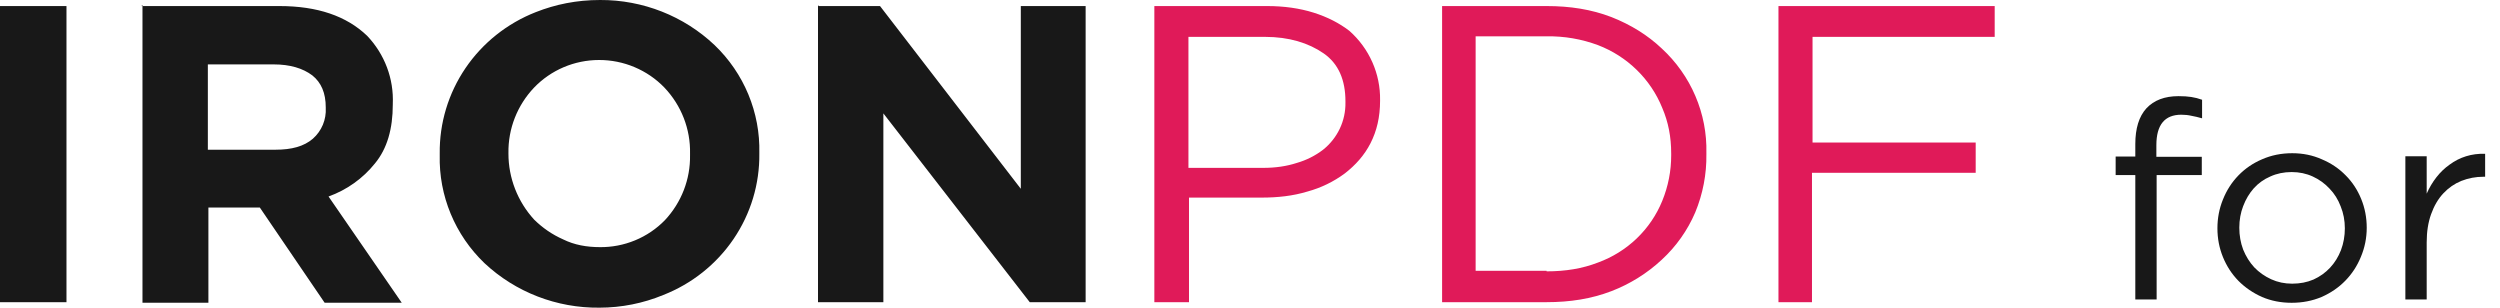 <svg width="130" height="16" viewBox="0 0 130 16" fill="none" xmlns="http://www.w3.org/2000/svg">
<path d="M0 0.315H3.457V15.713H0V0.258V0.315ZM7.351 0.315H14.527C16.503 0.315 18.014 0.83 19.089 1.86C19.541 2.334 19.892 2.892 20.122 3.502C20.351 4.111 20.454 4.76 20.425 5.41V5.438C20.425 6.697 20.135 7.728 19.495 8.501C18.869 9.282 18.034 9.876 17.084 10.218L20.89 15.742H16.881L13.51 10.79H10.837V15.742H7.409V0.258L7.351 0.315ZM14.324 7.785C15.166 7.785 15.806 7.613 16.27 7.213C16.497 7.012 16.674 6.764 16.79 6.486C16.905 6.209 16.956 5.909 16.939 5.61V5.581C16.939 4.837 16.706 4.293 16.241 3.921C15.748 3.549 15.079 3.349 14.237 3.349H10.808V7.785H14.295H14.324ZM31.175 15.999C28.95 16.024 26.802 15.193 25.19 13.681C24.432 12.954 23.834 12.08 23.435 11.115C23.035 10.15 22.841 9.114 22.866 8.071V7.985C22.846 6.405 23.313 4.857 24.205 3.543C25.097 2.23 26.373 1.214 27.863 0.63C28.88 0.229 29.984 8.25152e-05 31.204 8.25152e-05C33.424 -0.01 35.56 0.832 37.16 2.347C37.919 3.075 38.516 3.948 38.916 4.913C39.316 5.879 39.51 6.915 39.485 7.957V7.985C39.505 9.566 39.038 11.114 38.145 12.428C37.253 13.741 35.978 14.757 34.487 15.341C33.438 15.774 32.313 15.997 31.175 15.999ZM31.175 12.851C31.809 12.86 32.438 12.74 33.023 12.498C33.608 12.257 34.136 11.9 34.575 11.449C35.435 10.53 35.903 9.321 35.882 8.071V7.985C35.91 6.712 35.43 5.479 34.546 4.551C34.108 4.097 33.58 3.737 32.996 3.491C32.411 3.244 31.782 3.118 31.146 3.12C30.515 3.121 29.891 3.248 29.312 3.494C28.732 3.74 28.21 4.1 27.776 4.551C26.898 5.472 26.419 6.694 26.439 7.957V7.985C26.438 9.254 26.914 10.478 27.776 11.42C28.212 11.849 28.706 12.193 29.287 12.45C29.868 12.737 30.507 12.851 31.204 12.851H31.175ZM42.565 0.315H45.761L53.082 9.817V0.315H56.453V15.713H53.547L45.935 5.896V15.713H42.536V0.258L42.565 0.315Z" fill="#181818"/>
<path d="M60.026 0.315H65.895C66.767 0.315 67.581 0.429 68.307 0.658C69.033 0.887 69.643 1.202 70.166 1.603C70.679 2.056 71.087 2.613 71.362 3.235C71.638 3.857 71.775 4.53 71.764 5.209V5.237C71.764 6.096 71.59 6.812 71.27 7.441C70.951 8.071 70.486 8.586 69.934 9.015C69.351 9.448 68.691 9.768 67.987 9.96C67.232 10.189 66.447 10.275 65.605 10.275H61.828V15.713H60.026V0.343V0.315ZM65.692 8.729C66.331 8.729 66.912 8.643 67.435 8.472C67.93 8.33 68.394 8.097 68.801 7.785C69.172 7.489 69.469 7.113 69.671 6.686C69.872 6.26 69.972 5.794 69.963 5.323V5.266C69.963 4.178 69.614 3.32 68.83 2.776C68.045 2.232 67.028 1.917 65.779 1.917H61.799V8.729H65.692ZM74.989 0.315H80.422C81.643 0.315 82.747 0.486 83.793 0.887C84.81 1.288 85.681 1.831 86.408 2.518C87.162 3.212 87.76 4.055 88.16 4.993C88.561 5.93 88.756 6.94 88.732 7.956V8.014C88.748 9.053 88.55 10.085 88.151 11.048C87.752 11.98 87.158 12.819 86.408 13.509C85.651 14.213 84.763 14.767 83.793 15.14C82.747 15.541 81.643 15.713 80.422 15.713H74.989V0.343V0.315ZM80.422 14.11C81.41 14.11 82.282 13.967 83.096 13.652C83.849 13.377 84.535 12.95 85.111 12.398C85.686 11.846 86.138 11.181 86.437 10.447C86.746 9.692 86.904 8.885 86.902 8.071V7.985C86.902 7.126 86.756 6.354 86.437 5.61C86.137 4.869 85.686 4.197 85.111 3.636C84.536 3.074 83.85 2.636 83.096 2.347C82.242 2.029 81.335 1.873 80.422 1.889H76.733V14.082H80.422V14.11ZM92.48 0.315H103.724V1.917H94.252V7.413H102.736V8.987H94.223V15.713H92.48V0.257V0.315Z" fill="#E01A59"/>
<path d="M112.131 8.154V7.549C112.131 6.493 112.563 5.965 113.427 5.965C113.619 5.965 113.797 5.984 113.96 6.023C114.124 6.051 114.306 6.095 114.508 6.152V5.187C114.325 5.12 114.138 5.072 113.946 5.043C113.763 5.014 113.543 5 113.283 5C112.563 5 112.006 5.211 111.612 5.634C111.228 6.056 111.036 6.676 111.036 7.492V8.14H110.014V9.105H111.036V15.572H112.145V9.105H114.493V8.154H112.131Z" fill="#181818"/>
<path d="M123.07 11.842C123.07 11.314 122.974 10.814 122.781 10.344C122.589 9.873 122.321 9.465 121.975 9.119C121.629 8.764 121.216 8.486 120.736 8.284C120.266 8.073 119.752 7.967 119.195 7.967C118.628 7.967 118.105 8.073 117.625 8.284C117.154 8.486 116.746 8.764 116.401 9.119C116.055 9.475 115.786 9.892 115.594 10.373C115.402 10.843 115.306 11.342 115.306 11.871C115.306 12.399 115.402 12.898 115.594 13.369C115.786 13.839 116.055 14.252 116.401 14.607C116.746 14.953 117.154 15.232 117.625 15.443C118.095 15.644 118.609 15.745 119.166 15.745C119.723 15.745 120.242 15.644 120.722 15.443C121.202 15.232 121.615 14.948 121.96 14.593C122.306 14.238 122.575 13.825 122.767 13.354C122.969 12.874 123.07 12.37 123.07 11.842ZM121.932 11.871C121.932 12.274 121.864 12.653 121.73 13.008C121.596 13.354 121.408 13.657 121.168 13.916C120.928 14.175 120.64 14.382 120.304 14.535C119.968 14.679 119.598 14.751 119.195 14.751C118.801 14.751 118.436 14.675 118.1 14.521C117.764 14.367 117.471 14.161 117.222 13.902C116.982 13.642 116.79 13.335 116.645 12.98C116.511 12.624 116.444 12.245 116.444 11.842C116.444 11.438 116.511 11.064 116.645 10.718C116.78 10.363 116.962 10.056 117.193 9.796C117.433 9.528 117.721 9.321 118.057 9.177C118.393 9.023 118.763 8.947 119.166 8.947C119.56 8.947 119.925 9.023 120.261 9.177C120.597 9.331 120.89 9.542 121.139 9.811C121.389 10.07 121.581 10.377 121.716 10.733C121.86 11.088 121.932 11.467 121.932 11.871Z" fill="#181818"/>
<path d="M126.188 12.605C126.188 12.048 126.265 11.559 126.418 11.136C126.572 10.704 126.783 10.344 127.052 10.056C127.321 9.768 127.633 9.552 127.988 9.408C128.353 9.264 128.737 9.191 129.14 9.191H129.227V7.996C128.872 7.986 128.54 8.03 128.233 8.126C127.926 8.222 127.642 8.366 127.383 8.558C127.124 8.74 126.893 8.961 126.692 9.22C126.49 9.48 126.322 9.763 126.188 10.07V8.126H125.079V15.572H126.188V12.605Z" fill="#181818"/>
</svg>
